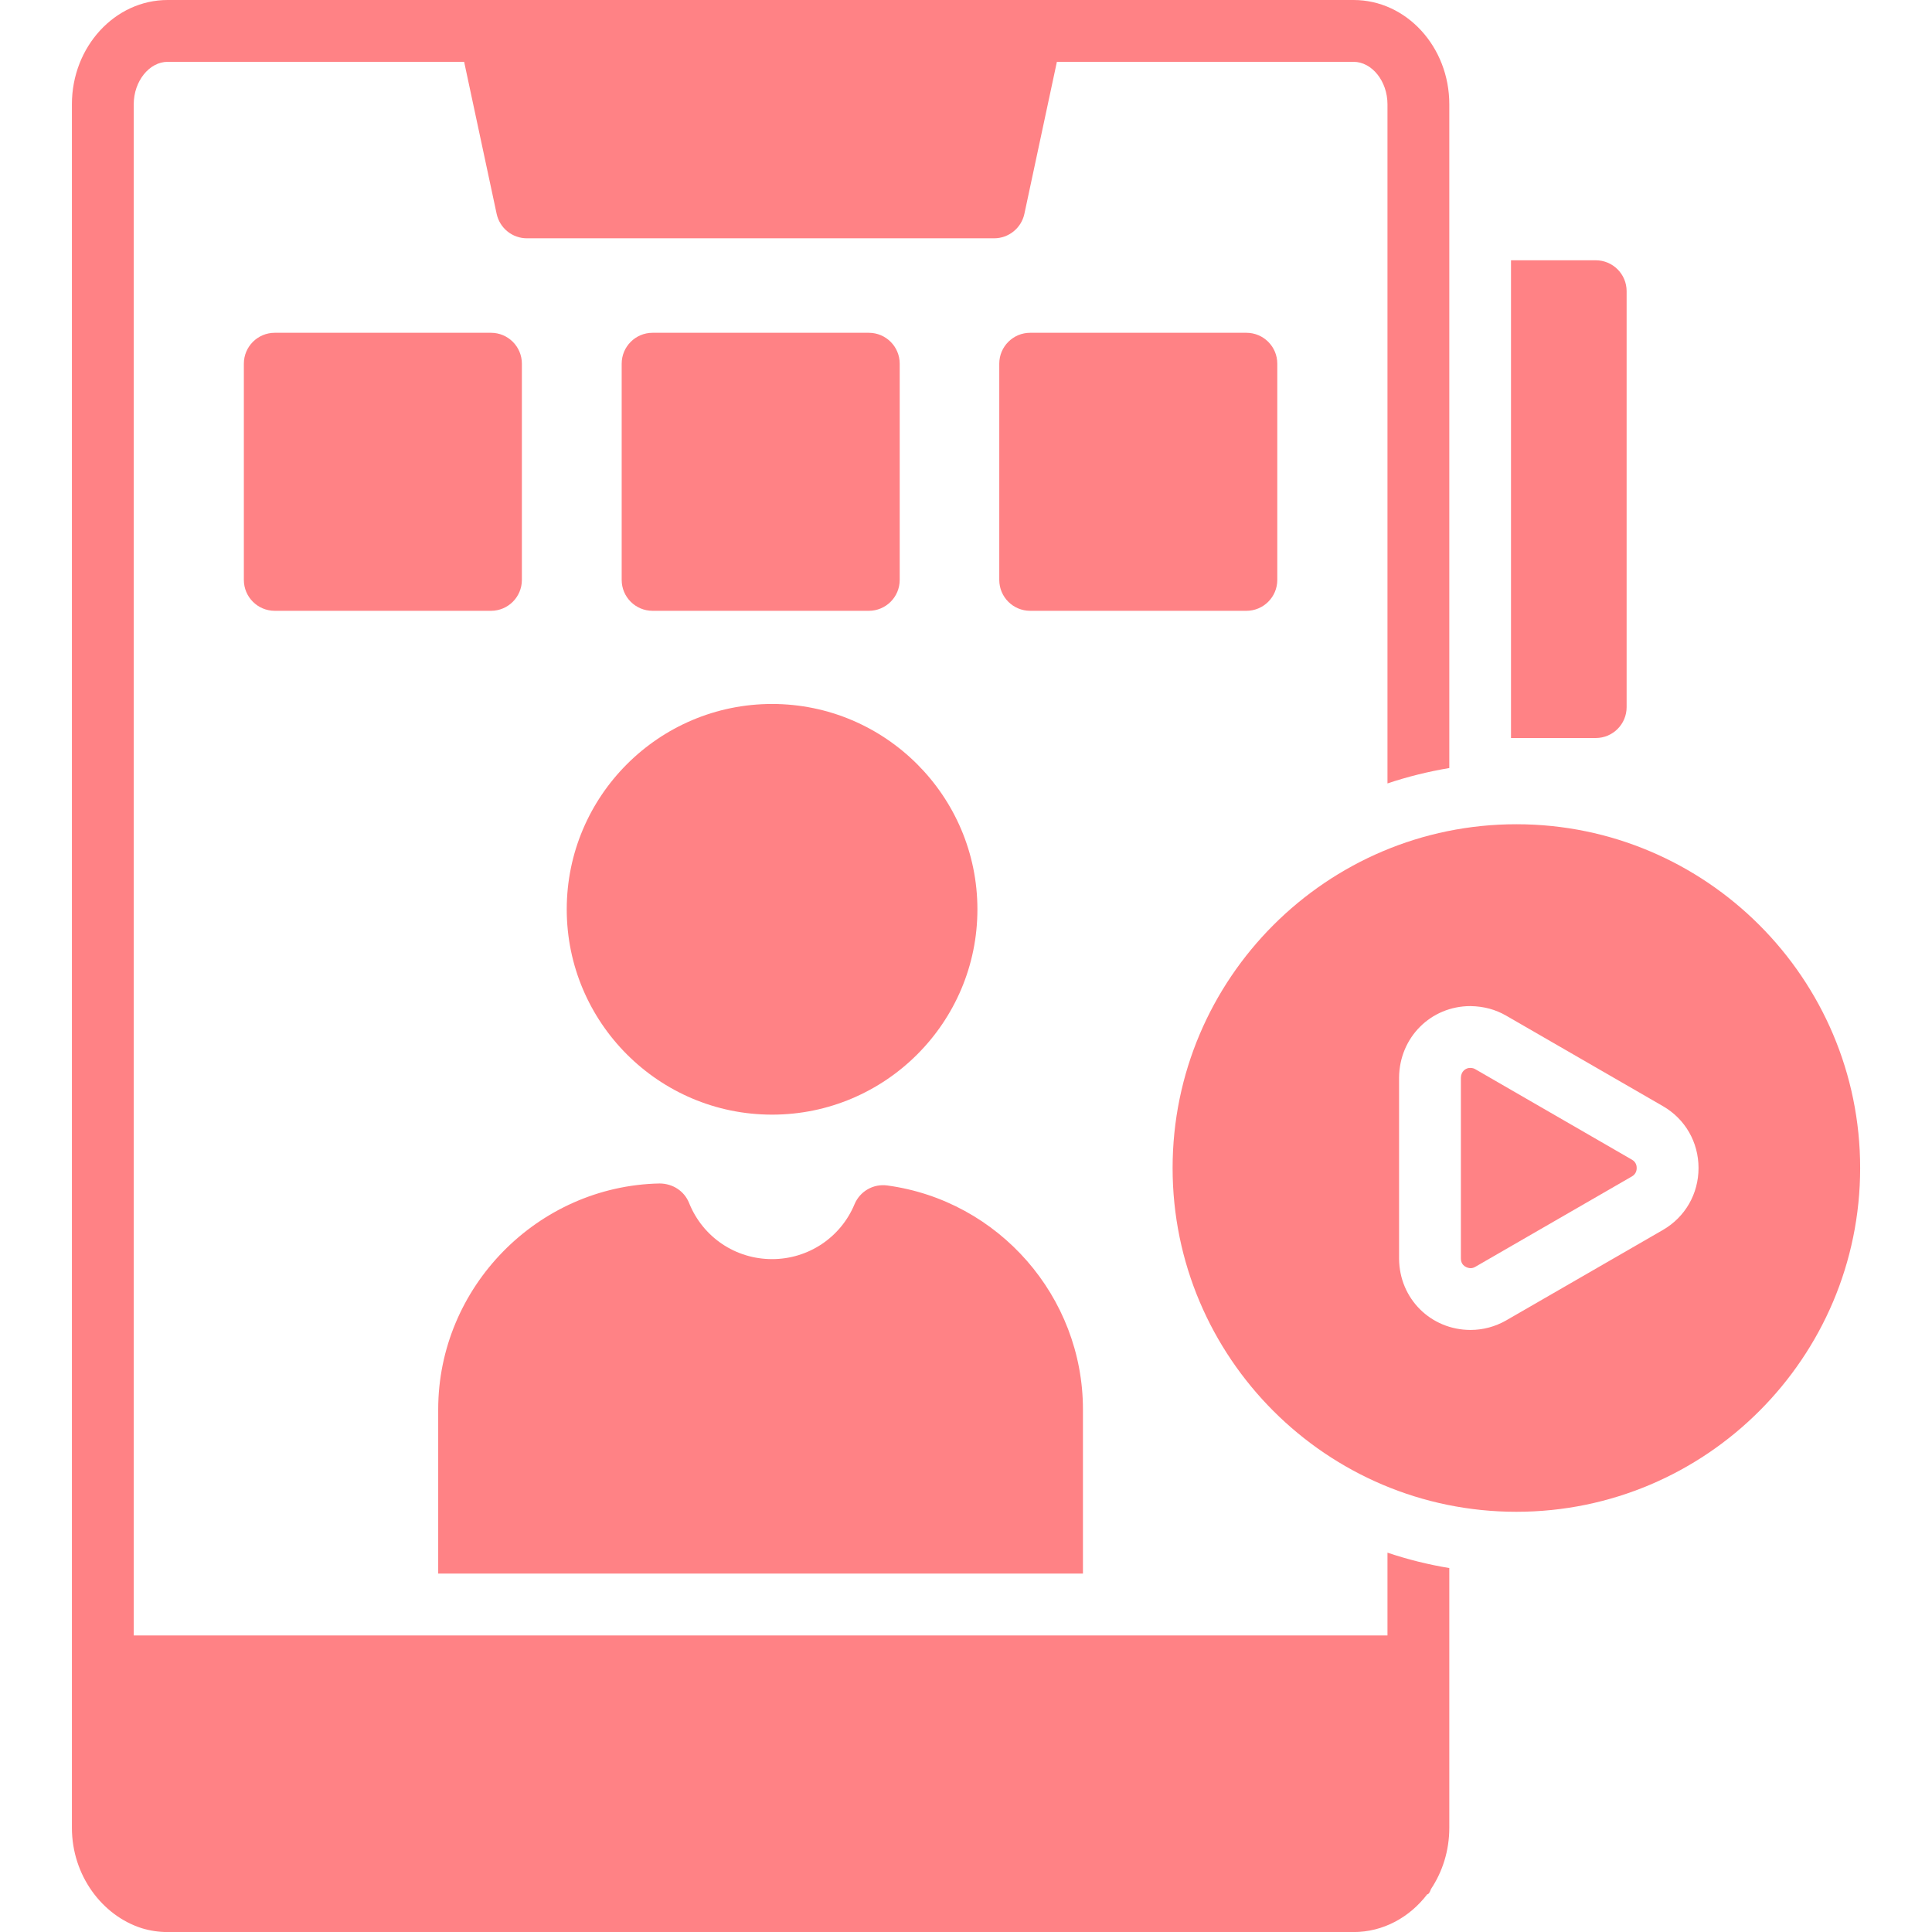 <svg width="32" height="32" viewBox="0 0 32 32" fill="none" xmlns="http://www.w3.org/2000/svg">
<g clip-path="url(#clip0_641_3358)">
<path fill-rule="evenodd" clip-rule="evenodd" d="M22.419 32.001H2.777C2.629 32.001 2.486 31.979 2.351 31.938C2.356 31.94 2.346 31.938 2.351 31.938C1.69 31.729 1.191 31.06 1.191 30.274V26.582L1.191 1.727C1.191 0.775 1.902 0 2.777 0H22.419C23.294 0 24.005 0.775 24.005 1.727V12.721C23.654 12.78 23.311 12.865 22.981 12.976V1.727C22.981 1.346 22.724 1.024 22.419 1.024H2.777C2.472 1.024 2.215 1.346 2.215 1.727V27.088H22.981V25.717C23.311 25.828 23.654 25.914 24.005 25.972V26.566C24.005 26.556 24.005 26.564 24.005 26.566V26.593V30.274C24.005 30.652 23.892 31.003 23.702 31.288C23.682 31.345 23.661 31.376 23.639 31.376C23.348 31.757 22.91 32.001 22.419 32.001Z" fill="#FF8285"/>
<path fill-rule="evenodd" clip-rule="evenodd" d="M26.43 12.224H25.027V4.311H26.43C26.713 4.311 26.942 4.54 26.942 4.823V11.712C26.942 11.995 26.713 12.224 26.43 12.224Z" fill="#FF8285"/>
<path fill-rule="evenodd" clip-rule="evenodd" d="M16.466 3.947H8.727C8.485 3.947 8.277 3.778 8.226 3.542L7.601 0.619C7.569 0.468 7.607 0.31 7.704 0.19C7.801 0.07 7.947 0 8.102 0H17.091C17.246 0 17.392 0.07 17.489 0.19C17.587 0.31 17.624 0.468 17.592 0.619L16.967 3.542C16.916 3.778 16.707 3.947 16.466 3.947Z" fill="#FF8285"/>
<path fill-rule="evenodd" clip-rule="evenodd" d="M25.116 25.04C21.976 25.04 19.422 22.486 19.422 19.346C19.422 16.207 21.976 13.652 25.116 13.652C28.256 13.652 30.81 16.207 30.81 19.346C30.81 22.486 28.256 25.04 25.116 25.04ZM24.358 22.028C23.699 22.028 23.178 21.511 23.173 20.849V17.848C23.179 17.182 23.699 16.664 24.356 16.664C24.578 16.668 24.769 16.72 24.948 16.823L27.543 18.321C27.912 18.534 28.133 18.918 28.133 19.346C28.133 19.774 27.912 20.158 27.543 20.372L24.947 21.87C24.767 21.973 24.564 22.028 24.358 22.028ZM24.348 17.688C24.277 17.688 24.198 17.745 24.197 17.852V20.845C24.198 20.975 24.313 21.005 24.358 21.005C24.385 21.005 24.41 20.997 24.435 20.983L27.03 19.485C27.099 19.445 27.109 19.381 27.109 19.346C27.109 19.311 27.099 19.247 27.03 19.208L24.435 17.709C24.412 17.696 24.392 17.689 24.348 17.688Z" fill="#FF8285"/>
<path fill-rule="evenodd" clip-rule="evenodd" d="M7.258 26.063V23.344C7.258 21.32 8.904 19.641 10.927 19.602C11.143 19.604 11.333 19.726 11.413 19.924C11.639 20.489 12.179 20.855 12.788 20.855C13.387 20.855 13.924 20.498 14.154 19.945C14.244 19.731 14.465 19.604 14.695 19.635C16.544 19.885 17.937 21.479 17.937 23.344V26.063L7.258 26.063Z" fill="#FF8285"/>
<path fill-rule="evenodd" clip-rule="evenodd" d="M12.788 18.462C10.912 18.462 9.387 16.936 9.387 15.061C9.387 13.186 10.912 11.66 12.788 11.66C14.663 11.66 16.189 13.186 16.189 15.062C16.189 16.937 14.663 18.462 12.788 18.462Z" fill="#FF8285"/>
<path fill-rule="evenodd" clip-rule="evenodd" d="M8.132 10.117H4.551C4.268 10.117 4.039 9.888 4.039 9.605V6.024C4.039 5.741 4.268 5.512 4.551 5.512H8.132C8.415 5.512 8.644 5.741 8.644 6.024V9.605C8.644 9.888 8.415 10.117 8.132 10.117Z" fill="#FF8285"/>
<path fill-rule="evenodd" clip-rule="evenodd" d="M11.32 9.093H13.878V6.535H11.32V9.093Z" fill="#FF8285"/>
<path fill-rule="evenodd" clip-rule="evenodd" d="M14.39 10.117H10.809C10.526 10.117 10.297 9.888 10.297 9.605V6.024C10.297 5.741 10.526 5.512 10.809 5.512H14.39C14.673 5.512 14.902 5.741 14.902 6.024V9.605C14.902 9.888 14.673 10.117 14.39 10.117Z" fill="#FF8285"/>
<path fill-rule="evenodd" clip-rule="evenodd" d="M20.644 10.117H17.063C16.78 10.117 16.551 9.888 16.551 9.605V6.024C16.551 5.741 16.78 5.512 17.063 5.512H20.644C20.927 5.512 21.156 5.741 21.156 6.024V9.605C21.156 9.888 20.927 10.117 20.644 10.117Z" fill="#FF8285"/>
</g>
<defs>
<clipPath id="clip0_641_3358">
<rect width="32" height="32" fill="white"/>
</clipPath>
</defs>
</svg>
